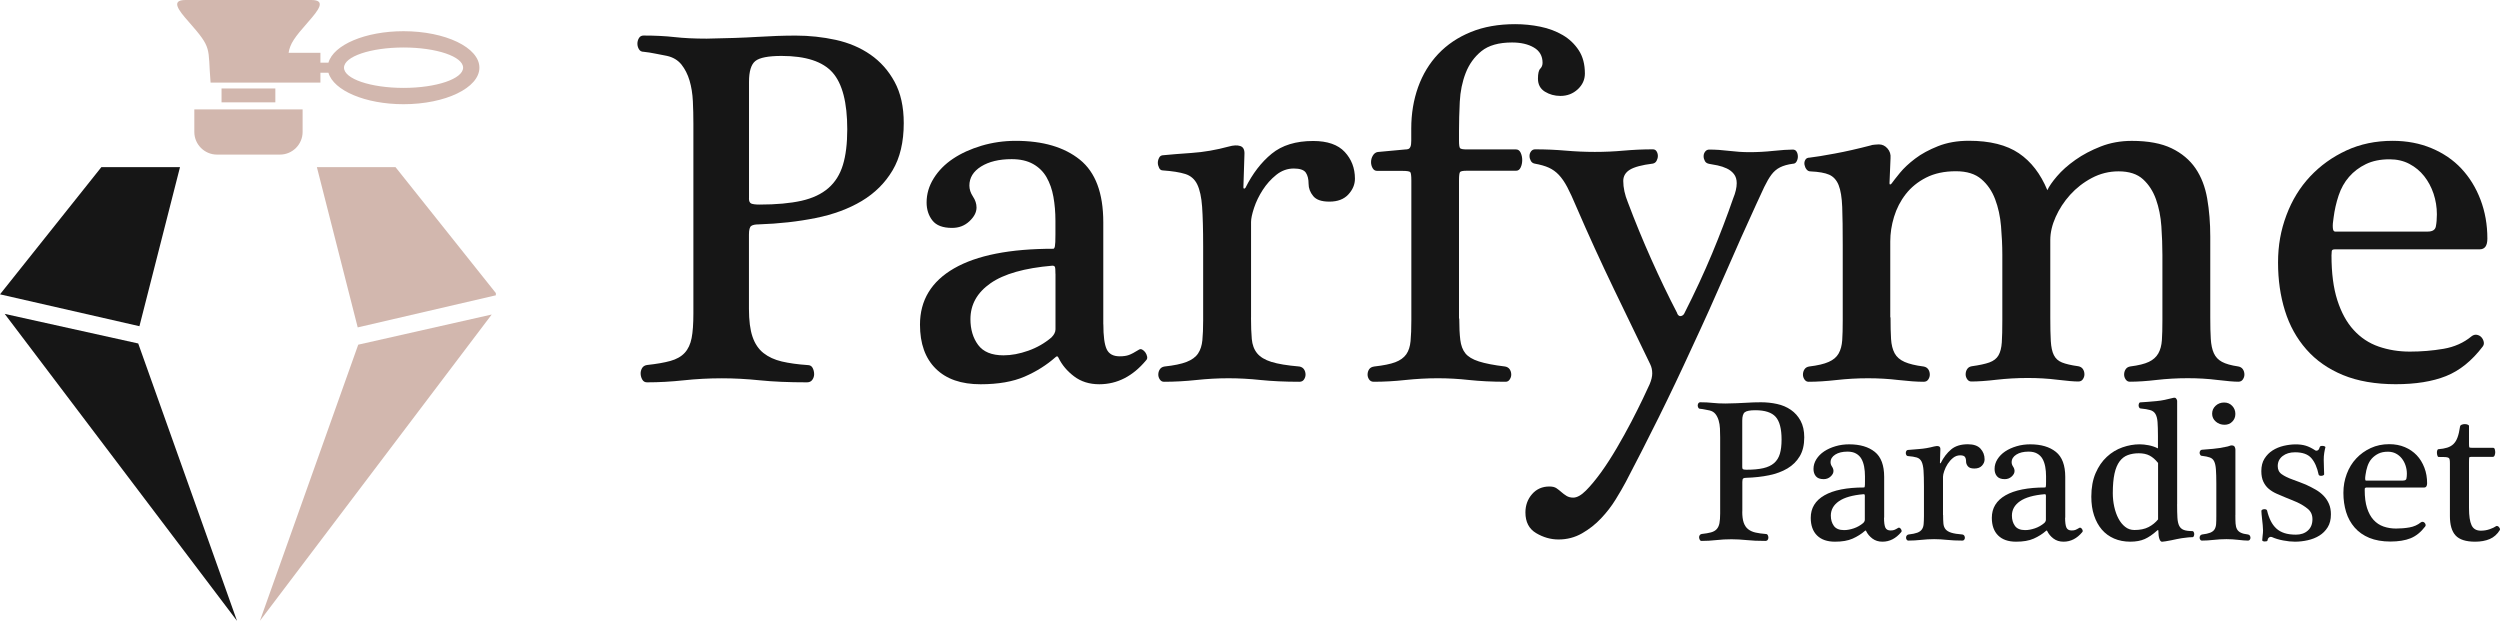 <svg viewBox="0 0 483.21 119.99" version="1.1" xmlns:xlink="http://www.w3.org/1999/xlink" xmlns="http://www.w3.org/2000/svg" id="Layer_1">
  
  <defs>
    <style>
      .st0 {
        fill: none;
      }

      .st1 {
        clip-path: url(#clippath-1);
      }

      .st2 {
        clip-path: url(#clippath-3);
      }

      .st3 {
        clip-path: url(#clippath-4);
      }

      .st4 {
        clip-path: url(#clippath-2);
      }

      .st5, .st6 {
        fill-rule: evenodd;
      }

      .st5, .st7 {
        fill: #161616;
      }

      .st6 {
        fill: #d2b7ae;
      }

      .st8 {
        clip-path: url(#clippath);
      }
    </style>
    <clipPath id="clippath">
      <rect height="60" width="45.89" y="59.99" x=".5" class="st0"></rect>
    </clipPath>
    <clipPath id="clippath-1">
      <rect height="31.34" width="35.2" y="32.01" class="st0"></rect>
    </clipPath>
    <clipPath id="clippath-2">
      <rect height="60" width="45.89" y="59.99" x="49.75" class="st0"></rect>
    </clipPath>
    <clipPath id="clippath-3">
      <rect height="31.34" width="34.89" y="32.01" x="60.95" class="st0"></rect>
    </clipPath>
    <clipPath id="clippath-4">
      <rect height="20.82" width="59.32" x="34.08" class="st0"></rect>
    </clipPath>
  </defs>
  <g>
    <path d="M144.76,59.72c0,2.23.23,4.02.69,5.37.46,1.35,1.16,2.39,2.12,3.15.95.75,2.13,1.3,3.54,1.63s3.06.56,4.97.69c.46,0,.79.18.98.54s.3.77.3,1.23c0,.39-.12.75-.35,1.08s-.58.49-1.03.49c-3.54,0-6.58-.13-9.11-.39s-4.97-.39-7.34-.39c-2.49,0-4.95.13-7.38.39s-4.79.39-7.09.39c-.39,0-.69-.16-.89-.49s-.31-.69-.34-1.08.05-.77.25-1.14c.2-.36.52-.57.98-.64,1.84-.2,3.35-.46,4.53-.79s2.1-.85,2.76-1.57,1.1-1.67,1.33-2.85.34-2.76.34-4.72V23.89c0-1.44-.03-2.89-.1-4.33s-.28-2.77-.64-3.99c-.36-1.21-.89-2.24-1.57-3.1-.69-.85-1.63-1.41-2.8-1.67-.72-.13-1.48-.28-2.26-.44s-1.54-.28-2.26-.35c-.39,0-.69-.16-.89-.49s-.3-.69-.3-1.08.1-.75.3-1.08c.2-.33.49-.49.89-.49,2.23,0,4.23.1,6,.3s3.84.3,6.2.3c3.94-.07,7.2-.18,9.8-.34,2.59-.16,5.07-.25,7.43-.25,2.62,0,5.2.28,7.73.83,2.53.56,4.76,1.51,6.69,2.85s3.5,3.1,4.67,5.26c1.18,2.17,1.77,4.82,1.77,7.97,0,3.67-.72,6.73-2.17,9.15-1.44,2.43-3.43,4.4-5.95,5.91-2.53,1.51-5.5,2.61-8.91,3.29-3.41.69-7.09,1.1-11.02,1.23-.66,0-1.14.1-1.43.3s-.44.75-.44,1.67v14.37h0ZM144.76,38.36c0,.52.15.85.44.98.3.13.84.2,1.63.2,3.22,0,5.91-.25,8.07-.73,2.17-.49,3.9-1.31,5.22-2.46s2.24-2.64,2.8-4.47.84-4.13.84-6.89c0-5.18-.95-8.84-2.85-10.98-1.9-2.13-5.18-3.2-9.84-3.2-2.56,0-4.25.33-5.07.98s-1.23,2-1.23,4.04v22.54h0Z" class="st7"></path>
    <path d="M213.26,62.67c0,2.3.21,3.9.64,4.82.43.92,1.26,1.38,2.51,1.38.72,0,1.31-.08,1.77-.25.46-.16,1.12-.51,1.97-1.04.2-.13.41-.13.64,0s.43.31.59.54.28.49.34.79,0,.54-.2.73c-2.56,3.08-5.58,4.63-9.05,4.63-1.9,0-3.53-.51-4.87-1.53-1.35-1.02-2.35-2.22-3.01-3.59-.13-.33-.33-.36-.59-.1-1.71,1.51-3.69,2.76-5.95,3.74s-5.1,1.48-8.52,1.48c-3.74,0-6.63-1-8.66-3.01-2.03-2-3.05-4.84-3.05-8.51,0-4.72,2.2-8.35,6.59-10.88,4.4-2.53,10.79-3.79,19.19-3.79.13,0,.23-.16.3-.49s.1-1.08.1-2.26v-2.66c0-1.64-.13-3.18-.39-4.63s-.71-2.7-1.33-3.79c-.62-1.08-1.5-1.94-2.61-2.56-1.12-.62-2.49-.93-4.13-.93-2.43,0-4.4.48-5.91,1.42-1.51.95-2.26,2.18-2.26,3.69,0,.72.23,1.42.69,2.12.46.69.69,1.4.69,2.12,0,.92-.46,1.8-1.38,2.66s-2.03,1.28-3.35,1.28c-1.77,0-3.04-.47-3.79-1.43-.75-.95-1.13-2.12-1.13-3.49,0-1.64.46-3.2,1.38-4.67.92-1.48,2.17-2.74,3.74-3.79,1.57-1.05,3.41-1.88,5.51-2.51,2.1-.62,4.3-.94,6.59-.94,5.25,0,9.38,1.21,12.4,3.64,3.02,2.43,4.53,6.46,4.53,12.11v19.7ZM204,52.93c0-.72-.03-1.16-.1-1.33-.07-.16-.23-.25-.49-.25-5.38.46-9.37,1.59-11.96,3.4s-3.88,4.12-3.88,6.94c0,1.97.49,3.63,1.48,4.97s2.62,2.02,4.92,2.02c1.51,0,3.1-.3,4.77-.89s3.16-1.44,4.48-2.56c.52-.52.79-1.05.79-1.57v-10.73h0Z" class="st7"></path>
    <path d="M241.8,61.39c0,1.64.05,3.02.15,4.13.1,1.12.44,2.03,1.03,2.76.59.72,1.51,1.28,2.76,1.67s3.05.69,5.41.89c.39.07.69.25.89.54.2.3.3.64.3,1.03,0,.33-.1.64-.3.94s-.49.44-.89.44c-2.82,0-5.31-.12-7.48-.34-2.17-.23-4.23-.34-6.2-.34-2.1,0-4.19.12-6.25.34s-4.15.34-6.25.34c-.33,0-.59-.15-.79-.44-.2-.3-.3-.6-.3-.94,0-.39.1-.73.3-1.03s.49-.47.89-.54c1.84-.2,3.26-.49,4.28-.89s1.75-.93,2.22-1.63c.46-.69.73-1.54.83-2.56s.15-2.28.15-3.79v-14.37c0-3.22-.07-5.75-.2-7.62s-.45-3.31-.94-4.33-1.27-1.69-2.31-2.02c-1.05-.33-2.49-.56-4.33-.69-.33,0-.58-.16-.73-.49-.16-.33-.25-.66-.25-.98s.08-.66.25-.98c.16-.33.45-.49.83-.49,1.31-.13,3.13-.28,5.47-.44,2.33-.16,4.7-.57,7.14-1.23.92-.26,1.67-.3,2.26-.1s.85.75.79,1.67l-.2,6.3c0,.13.03.22.1.25s.16,0,.3-.15c1.38-2.76,3.06-4.95,5.07-6.59s4.67-2.46,8.02-2.46c2.76,0,4.79.71,6.1,2.12,1.31,1.41,1.97,3.14,1.97,5.17,0,1.12-.43,2.13-1.28,3.05s-2.07,1.38-3.64,1.38-2.56-.36-3.15-1.08-.89-1.51-.89-2.36c0-.92-.18-1.64-.54-2.17-.36-.52-1.14-.79-2.31-.79-1.25,0-2.38.41-3.4,1.23-1.02.82-1.89,1.79-2.61,2.91s-1.28,2.26-1.67,3.44-.59,2.1-.59,2.76v18.5h0v-.02Z" class="st7"></path>
    <path d="M282.05,61.59c0,1.64.07,3.01.2,4.09s.46,1.96.98,2.61,1.39,1.18,2.61,1.57c1.21.39,2.91.72,5.07.98.39.07.69.25.89.54.2.3.3.64.3,1.03,0,.33-.1.64-.3.94-.2.3-.46.44-.79.44-2.62,0-4.97-.12-7.04-.34-2.07-.23-4.08-.34-6.05-.34-2.1,0-4.2.12-6.3.34-2.1.23-4.13.34-6.1.34-.39,0-.69-.15-.89-.44-.2-.3-.3-.6-.3-.94,0-.39.1-.73.3-1.03s.52-.47.98-.54c1.77-.2,3.13-.47,4.08-.83s1.65-.87,2.12-1.53c.46-.66.73-1.51.83-2.56.1-1.05.15-2.39.15-4.04v-26.97c0-.92-.07-1.46-.2-1.63-.13-.16-.62-.25-1.48-.25h-4.92c-.39,0-.69-.18-.89-.54s-.3-.73-.3-1.14c0-.46.11-.89.35-1.28.23-.39.54-.62.93-.69l5.31-.49c.26,0,.47-.03.64-.1.16-.07.3-.21.39-.45.1-.23.15-.6.15-1.14v-2.36c0-2.89.45-5.56,1.33-8.02.89-2.46,2.18-4.59,3.89-6.4,1.71-1.8,3.81-3.22,6.3-4.23,2.49-1.02,5.35-1.52,8.56-1.52,1.64,0,3.26.16,4.87.49s3.05.87,4.33,1.62,2.31,1.74,3.1,2.95,1.18,2.7,1.18,4.48c0,1.18-.46,2.2-1.38,3.05s-2.03,1.28-3.35,1.28c-1.12,0-2.12-.28-3.01-.83-.89-.56-1.33-1.39-1.33-2.51,0-.98.15-1.63.44-1.92s.45-.67.45-1.14c0-1.31-.56-2.3-1.67-2.95-1.12-.66-2.53-.98-4.23-.98-2.56,0-4.53.56-5.91,1.67-1.38,1.12-2.39,2.53-3.05,4.23s-1.04,3.56-1.14,5.56-.15,3.88-.15,5.66v1.87c0,.79.07,1.27.2,1.43s.56.25,1.28.25h9.55c.39,0,.69.22.89.64.2.43.3.91.3,1.42s-.1,1-.3,1.42c-.2.43-.49.64-.89.64h-9.55c-.72,0-1.15.09-1.28.25s-.2.71-.2,1.63v26.67h0l.05.04Z" class="st7"></path>
    <path d="M324.17,60.6c.2.39.45.56.73.49.3-.07.51-.23.64-.49,2.03-4,3.82-7.85,5.37-11.56,1.54-3.71,2.9-7.26,4.08-10.68.46-1.12.69-2.1.69-2.95,0-.72-.18-1.31-.54-1.77s-.82-.82-1.38-1.08-1.15-.46-1.77-.59-1.17-.23-1.63-.3c-.39-.07-.68-.25-.83-.54-.16-.3-.25-.6-.25-.94s.1-.62.3-.89c.2-.26.46-.39.79-.39,1.25,0,2.53.09,3.84.25s2.62.25,3.94.25c1.51,0,3.05-.08,4.63-.25,1.57-.16,2.82-.25,3.74-.25.33,0,.57.13.73.39s.25.59.25.98c0,.33-.09.64-.25.93-.16.3-.41.44-.73.44-.98.13-1.8.36-2.46.69s-1.21.81-1.67,1.42c-.46.62-.92,1.41-1.38,2.36s-.98,2.09-1.57,3.39c-1.9,4.13-3.87,8.55-5.91,13.24s-4.2,9.5-6.5,14.42c-2.1,4.59-4.25,9.11-6.44,13.53-2.2,4.43-4.32,8.58-6.35,12.45-.52.98-1.18,2.12-1.97,3.4s-1.72,2.49-2.81,3.64c-1.08,1.15-2.31,2.11-3.69,2.9s-2.89,1.18-4.53,1.18c-1.51,0-2.95-.41-4.33-1.23s-2.07-2.15-2.07-3.99c0-1.38.43-2.56,1.28-3.54s1.97-1.48,3.35-1.48c.59,0,1.05.11,1.38.34s.64.47.93.73c.3.26.62.51.98.73.36.23.8.35,1.33.35.72,0,1.54-.46,2.46-1.38.92-.92,1.88-2.09,2.9-3.49,1.02-1.41,2.03-2.99,3.05-4.72,1.02-1.74,1.95-3.43,2.81-5.07.85-1.64,1.59-3.12,2.22-4.43.62-1.31,1.06-2.26,1.33-2.85.33-.79.49-1.48.49-2.07,0-.66-.13-1.25-.39-1.77-2.1-4.33-4.43-9.15-6.99-14.47s-4.99-10.63-7.28-15.94c-.66-1.57-1.25-2.85-1.77-3.84-.52-.98-1.07-1.77-1.63-2.36s-1.2-1.05-1.92-1.38-1.64-.59-2.76-.79c-.33-.07-.58-.25-.73-.54-.16-.3-.25-.6-.25-.94s.1-.62.3-.89c.2-.26.46-.39.79-.39,2.03,0,3.99.09,5.86.25s3.75.25,5.66.25,3.77-.08,5.61-.25c1.84-.16,3.71-.25,5.61-.25.33,0,.57.13.73.39s.25.56.25.89-.09.64-.25.94-.41.48-.73.54c-2.1.26-3.58.66-4.43,1.18s-1.28,1.25-1.28,2.17c0,1.31.3,2.69.89,4.13,1.38,3.67,2.89,7.35,4.53,11.02s3.31,7.15,5.02,10.43v.02l-.02.03Z" class="st7"></path>
    <path d="M365.41,61.39c0,1.64.03,3.02.1,4.13.07,1.12.3,2.03.69,2.76.39.72,1.04,1.28,1.92,1.67.89.39,2.11.69,3.69.89.39.07.69.25.89.54.2.3.3.64.3,1.03,0,.33-.1.64-.3.94-.2.3-.49.44-.89.44-1.31,0-2.94-.12-4.88-.34-1.94-.23-3.88-.34-5.85-.34-2.1,0-4.13.12-6.1.34s-3.77.34-5.41.34c-.33,0-.59-.15-.79-.44-.2-.3-.3-.6-.3-.94,0-.39.1-.73.3-1.03.2-.3.49-.47.89-.54,1.64-.2,2.9-.49,3.79-.89.89-.39,1.53-.93,1.92-1.63.39-.69.62-1.54.69-2.56s.1-2.28.1-3.79v-14.57c0-3.08-.03-5.54-.1-7.38s-.3-3.25-.69-4.23-1-1.65-1.82-2.02c-.82-.36-2.02-.57-3.6-.64-.33,0-.59-.13-.79-.39s-.33-.56-.39-.89-.02-.64.15-.94c.16-.3.44-.44.83-.44,1.12-.13,2.74-.39,4.87-.79,2.13-.39,4.44-.92,6.94-1.57.13-.07.39-.11.79-.15.39-.03.66-.05.79-.05.66,0,1.21.26,1.67.79.46.52.66,1.15.59,1.87l-.2,4.82c0,.33.13.36.39.1.33-.46.87-1.15,1.62-2.07s1.74-1.84,2.95-2.76,2.69-1.72,4.43-2.41,3.72-1.04,5.96-1.04c4.07,0,7.28.81,9.65,2.41s4.2,3.98,5.51,7.14c.33-.72.95-1.63,1.87-2.7.92-1.08,2.1-2.13,3.54-3.15,1.44-1.02,3.08-1.88,4.92-2.6,1.84-.72,3.84-1.08,6-1.08,3.15,0,5.71.48,7.68,1.43s3.51,2.25,4.63,3.88c1.12,1.64,1.87,3.6,2.26,5.86s.59,4.71.59,7.33v15.65c0,1.64.03,3.02.1,4.13.07,1.12.26,2.03.59,2.76s.85,1.28,1.57,1.67,1.77.69,3.15.89c.39.07.69.25.89.54.2.3.3.64.3,1.03,0,.33-.1.64-.3.94-.2.3-.49.44-.89.44-.85,0-2.2-.12-4.04-.34-1.84-.23-3.74-.34-5.71-.34-2.1,0-4.12.12-6.05.34-1.94.23-3.66.34-5.17.34-.33,0-.59-.15-.79-.44-.2-.3-.3-.6-.3-.94,0-.39.1-.73.3-1.03.2-.3.49-.47.89-.54,1.57-.2,2.77-.49,3.6-.89.82-.39,1.42-.93,1.82-1.63.39-.69.62-1.54.69-2.56s.1-2.28.1-3.79v-12.7c0-1.77-.07-3.61-.2-5.51-.13-1.9-.48-3.64-1.04-5.22-.56-1.57-1.4-2.87-2.51-3.88-1.12-1.02-2.69-1.53-4.72-1.53-1.84,0-3.56.43-5.17,1.28s-3,1.94-4.19,3.25c-1.18,1.31-2.11,2.74-2.8,4.28-.69,1.54-1.04,3.04-1.04,4.47v14.96c0,1.9.03,3.43.1,4.58s.26,2.05.59,2.7c.33.66.85,1.13,1.57,1.42s1.77.54,3.15.73c.39.07.69.25.89.54.2.3.3.64.3,1.03,0,.33-.1.64-.3.94-.2.3-.49.44-.89.44-.85,0-2.2-.12-4.04-.34-1.84-.23-3.74-.34-5.71-.34-2.1,0-4.12.12-6.06.34-1.94.23-3.56.34-4.87.34-.33,0-.59-.15-.79-.44-.2-.3-.3-.6-.3-.94,0-.39.1-.73.3-1.03.2-.3.49-.47.89-.54,1.44-.2,2.57-.44,3.39-.73.82-.3,1.41-.75,1.77-1.38.36-.62.57-1.46.64-2.51s.1-2.46.1-4.23v-12.7c0-1.77-.09-3.61-.25-5.51s-.54-3.64-1.14-5.22c-.59-1.57-1.48-2.87-2.66-3.88-1.18-1.02-2.82-1.53-4.92-1.53-2.23,0-4.15.41-5.76,1.23s-2.92,1.89-3.94,3.2-1.77,2.78-2.26,4.38-.73,3.2-.73,4.77v14.66h.03l.02.05Z" class="st7"></path>
    <path d="M451.23,48.2c-.33,0-.51.12-.54.34-.03.23-.05.51-.05.83,0,3.41.37,6.3,1.13,8.66s1.8,4.28,3.15,5.75c1.35,1.48,2.95,2.55,4.82,3.2s3.88.98,6.05.98,4.4-.18,6.5-.54,3.9-1.16,5.41-2.41c.33-.26.67-.36,1.04-.3.36.07.66.23.89.49s.37.56.44.89,0,.62-.2.89c-2.1,2.76-4.46,4.66-7.09,5.71s-5.87,1.57-9.74,1.57-7.33-.59-10.18-1.77-5.22-2.83-7.09-4.97c-1.87-2.13-3.25-4.63-4.13-7.48-.89-2.85-1.33-5.96-1.33-9.3s.54-6.27,1.62-9.15c1.08-2.89,2.61-5.38,4.58-7.48,1.97-2.1,4.3-3.77,6.99-5.02s5.68-1.87,8.96-1.87c2.76,0,5.26.48,7.53,1.43,2.26.95,4.19,2.26,5.76,3.94s2.8,3.67,3.69,6,1.33,4.84,1.33,7.53c0,1.38-.49,2.07-1.48,2.07h-28.06ZM469.24,44.76c.92,0,1.44-.33,1.57-.98s.2-1.44.2-2.36c0-1.38-.22-2.7-.64-3.98-.43-1.28-1.04-2.41-1.82-3.4s-1.74-1.77-2.85-2.36c-1.12-.59-2.39-.89-3.84-.89-1.77,0-3.29.31-4.57.93-1.28.62-2.36,1.44-3.25,2.46s-1.56,2.22-2.02,3.6c-.46,1.38-.79,2.82-.98,4.33-.13.79-.18,1.42-.14,1.92.03.49.18.73.44.73h17.91,0Z" class="st7"></path>
  </g>
  <g>
    <path d="M336.75,98.87c0,.89.09,1.61.28,2.15s.47.96.85,1.26.85.52,1.42.65c.56.13,1.23.22,1.99.28.18,0,.31.07.39.22s.12.31.12.49c0,.16-.05.3-.14.43-.09.13-.23.2-.41.2-1.42,0-2.63-.05-3.64-.16-1.01-.1-1.99-.16-2.93-.16-1,0-1.98.05-2.95.16s-1.92.16-2.83.16c-.16,0-.28-.07-.35-.2s-.12-.28-.14-.43.02-.31.1-.45.21-.23.39-.26c.73-.08,1.34-.18,1.81-.31s.84-.34,1.1-.63.44-.67.53-1.14.14-1.1.14-1.89v-14.68c0-.58-.01-1.15-.04-1.73s-.11-1.11-.26-1.59-.35-.9-.63-1.24-.65-.56-1.12-.67c-.29-.05-.59-.11-.91-.18s-.62-.11-.91-.14c-.16,0-.28-.07-.35-.2s-.12-.28-.12-.43.04-.3.12-.43.2-.2.35-.2c.89,0,1.69.04,2.4.12s1.54.12,2.48.12c1.57-.03,2.88-.07,3.92-.14s2.03-.1,2.97-.1c1.05,0,2.08.11,3.09.33s1.9.6,2.68,1.14,1.4,1.24,1.87,2.11.71,1.93.71,3.19c0,1.47-.29,2.69-.87,3.66s-1.37,1.76-2.38,2.36-2.2,1.04-3.56,1.32-2.83.44-4.41.49c-.26,0-.45.04-.57.12s-.18.3-.18.67v5.75h0v-.02ZM336.75,90.32c0,.21.06.34.18.39s.33.08.65.08c1.29,0,2.36-.1,3.23-.3s1.56-.52,2.09-.98.9-1.06,1.12-1.79.33-1.65.33-2.76c0-2.07-.38-3.54-1.14-4.39s-2.07-1.28-3.94-1.28c-1.02,0-1.7.13-2.03.39s-.49.8-.49,1.61v9.02h0Z" class="st7"></path>
    <path d="M364.15,100.05c0,.92.09,1.56.26,1.93s.51.55,1,.55c.29,0,.52-.03.71-.1.18-.07.45-.2.79-.41.08-.05.16-.05.26,0s.17.12.24.22c.07.09.11.2.14.31.03.12,0,.22-.08.3-1.02,1.23-2.23,1.85-3.62,1.85-.76,0-1.41-.2-1.95-.61s-.94-.89-1.2-1.44c-.05-.13-.13-.14-.24-.04-.68.6-1.48,1.1-2.38,1.5s-2.04.59-3.41.59c-1.5,0-2.65-.4-3.46-1.2s-1.22-1.94-1.22-3.41c0-1.89.88-3.34,2.64-4.35s4.32-1.52,7.68-1.52c.05,0,.09-.07.12-.2s.04-.43.04-.91v-1.06c0-.66-.05-1.27-.16-1.85s-.28-1.08-.53-1.52-.6-.77-1.04-1.02-1-.37-1.65-.37c-.97,0-1.76.19-2.36.57s-.91.87-.91,1.48c0,.29.09.57.28.85s.28.56.28.85c0,.37-.18.72-.55,1.06s-.81.51-1.34.51c-.71,0-1.21-.19-1.52-.57s-.45-.85-.45-1.4c0-.66.18-1.28.55-1.87.37-.59.87-1.1,1.5-1.52s1.36-.75,2.2-1,1.72-.37,2.64-.37c2.1,0,3.75.49,4.96,1.46s1.81,2.59,1.81,4.84v7.87h-.03ZM360.45,96.15c0-.29-.01-.47-.04-.53-.03-.07-.09-.1-.2-.1-2.15.18-3.75.64-4.78,1.36-1.04.72-1.56,1.65-1.56,2.78,0,.79.2,1.45.59,1.99.39.54,1.05.81,1.97.81.6,0,1.24-.12,1.91-.35s1.27-.58,1.79-1.02c.21-.21.31-.42.31-.63v-4.29h0v-.02Z" class="st7"></path>
    <path d="M375.57,99.54c0,.66.02,1.21.06,1.65.04.45.18.81.41,1.1.24.29.6.51,1.1.67.5.16,1.22.28,2.17.35.16.03.28.1.35.22s.12.26.12.41c0,.13-.04.26-.12.37-.08.12-.2.18-.35.18-1.13,0-2.13-.05-2.99-.14s-1.69-.14-2.48-.14c-.84,0-1.67.05-2.5.14s-1.66.14-2.5.14c-.13,0-.24-.06-.31-.18-.08-.12-.12-.24-.12-.37,0-.16.04-.3.12-.41.08-.12.2-.19.35-.22.73-.08,1.31-.2,1.71-.35s.7-.37.89-.65.3-.62.33-1.02.06-.91.06-1.52v-5.75c0-1.29-.03-2.3-.08-3.05s-.18-1.33-.37-1.73c-.2-.41-.51-.68-.93-.81-.42-.13-1-.22-1.73-.28-.13,0-.23-.07-.3-.2-.07-.13-.1-.26-.1-.39s.03-.26.1-.39.18-.2.33-.2c.52-.05,1.25-.11,2.18-.18s1.88-.23,2.85-.49c.37-.1.67-.12.91-.04s.34.3.31.67l-.08,2.52c0,.05.01.09.04.1s.07,0,.12-.06c.55-1.1,1.23-1.98,2.03-2.64s1.87-.98,3.21-.98c1.1,0,1.92.28,2.44.85s.79,1.25.79,2.07c0,.45-.17.85-.51,1.22s-.83.55-1.46.55-1.02-.14-1.26-.43-.35-.6-.35-.94c0-.37-.07-.66-.22-.87s-.45-.31-.93-.31-.95.16-1.36.49-.75.72-1.04,1.16c-.29.45-.51.91-.67,1.38s-.24.84-.24,1.1v7.4h.02Z" class="st7"></path>
    <path d="M399.15,100.05c0,.92.09,1.56.26,1.93s.51.55,1,.55c.29,0,.52-.03.71-.1.18-.07.45-.2.79-.41.08-.05.16-.05.26,0s.17.12.24.22c.07.09.11.2.14.31.03.12,0,.22-.08.3-1.02,1.23-2.23,1.85-3.62,1.85-.76,0-1.41-.2-1.95-.61s-.94-.89-1.2-1.44c-.05-.13-.13-.14-.24-.04-.68.6-1.48,1.1-2.38,1.5s-2.04.59-3.41.59c-1.5,0-2.65-.4-3.46-1.2s-1.22-1.94-1.22-3.41c0-1.89.88-3.34,2.64-4.35s4.32-1.52,7.68-1.52c.05,0,.09-.07.12-.2s.04-.43.04-.91v-1.06c0-.66-.05-1.27-.16-1.85s-.28-1.08-.53-1.52-.6-.77-1.04-1.02-1-.37-1.65-.37c-.97,0-1.76.19-2.36.57s-.91.87-.91,1.48c0,.29.09.57.28.85s.28.56.28.85c0,.37-.18.72-.55,1.06s-.81.51-1.34.51c-.71,0-1.21-.19-1.52-.57s-.45-.85-.45-1.4c0-.66.18-1.28.55-1.87.37-.59.87-1.1,1.5-1.52s1.36-.75,2.2-1,1.72-.37,2.64-.37c2.1,0,3.75.49,4.96,1.46s1.81,2.59,1.81,4.84v7.87h-.03ZM395.45,96.15c0-.29-.01-.47-.04-.53-.03-.07-.09-.1-.2-.1-2.15.18-3.75.64-4.78,1.36-1.04.72-1.56,1.65-1.56,2.78,0,.79.2,1.45.59,1.99.39.54,1.05.81,1.97.81.6,0,1.24-.12,1.91-.35s1.27-.58,1.79-1.02c.21-.21.31-.42.31-.63v-4.29h0v-.02Z" class="st7"></path>
    <path d="M420.8,97.45c0,1.08.02,1.95.06,2.62s.16,1.19.35,1.57c.2.38.49.64.89.79s.94.22,1.65.22c.1,0,.19.06.26.18s.1.26.1.41c0,.13-.03.26-.08.39s-.14.2-.28.2c-.21,0-.39,0-.53.02-.14.01-.29.03-.43.04s-.3.03-.47.06-.39.05-.65.08c-.21.03-.5.08-.87.16s-.75.16-1.14.24-.76.14-1.1.2-.56.08-.67.08c-.21,0-.38-.18-.51-.55s-.2-.88-.2-1.54c0-.13-.03-.18-.1-.16s-.12.07-.18.12c-.81.73-1.6,1.27-2.36,1.61s-1.69.51-2.8.51-2.2-.2-3.13-.61-1.72-.98-2.36-1.73-1.14-1.66-1.5-2.74-.53-2.28-.53-3.62c0-1.76.28-3.27.83-4.55.55-1.27,1.27-2.32,2.17-3.15.89-.83,1.9-1.44,3.01-1.83,1.12-.39,2.22-.59,3.33-.59.52,0,1.1.06,1.73.18s1.23.32,1.81.61v-2.4c0-1.13-.03-2.03-.08-2.7s-.19-1.19-.41-1.56-.56-.62-1.02-.75-1.08-.24-1.87-.31c-.1,0-.19-.07-.26-.2s-.1-.26-.1-.39.03-.26.08-.39.14-.2.28-.2c.45-.03.93-.06,1.46-.1.52-.04,1.06-.09,1.61-.14s1.09-.13,1.61-.24,1.02-.22,1.5-.35c.34-.1.57-.09.69.06.12.14.19.3.22.45v20h-.01ZM417.1,89.46c-.5-.63-1.04-1.1-1.61-1.4s-1.27-.45-2.09-.45-1.5.12-2.13.35-1.16.64-1.59,1.22-.76,1.36-.98,2.36-.33,2.26-.33,3.78c0,.89.09,1.76.28,2.62s.45,1.61.81,2.28c.35.67.79,1.21,1.3,1.61.51.41,1.11.61,1.79.61,1.1,0,2.01-.19,2.74-.57s1.33-.87,1.83-1.48v-10.94h-.02Z" class="st7"></path>
    <path d="M432.06,99.54c0,.66.01,1.21.04,1.65.03.45.12.81.28,1.1s.4.51.73.67.79.28,1.4.35c.16.03.28.1.35.22s.12.26.12.41c0,.13-.04.26-.12.37-.08.12-.2.18-.35.18-.47,0-1.09-.05-1.85-.14s-1.54-.14-2.32-.14c-.84,0-1.66.05-2.46.14s-1.57.14-2.3.14c-.13,0-.24-.06-.31-.18-.08-.12-.12-.24-.12-.37,0-.16.04-.3.12-.41.08-.12.2-.19.35-.22.68-.08,1.21-.2,1.59-.35.38-.16.66-.37.83-.65s.27-.62.3-1.02.04-.91.04-1.52v-6.34c0-1.13-.03-2.03-.08-2.72s-.17-1.2-.35-1.56-.46-.6-.83-.73-.87-.24-1.5-.31c-.16,0-.28-.07-.35-.2-.08-.13-.12-.26-.12-.39s.04-.26.12-.39.2-.2.35-.2c.26-.03.58-.05.96-.08s.78-.06,1.2-.1.85-.09,1.28-.16.82-.14,1.16-.22c.29-.05.52-.11.69-.18s.31-.1.41-.1c.31,0,.52.09.61.28.09.18.14.35.14.51v12.64h0v.02ZM429.97,82.1c-.66,0-1.22-.2-1.69-.61s-.71-.91-.71-1.52.22-1.12.67-1.54,1-.63,1.65-.63,1.15.22,1.56.65.61.95.61,1.56-.2,1.07-.59,1.48-.89.61-1.5.61Z" class="st7"></path>
    <path d="M449.46,86.47c-.08.29-.15.64-.22,1.06s-.1.87-.1,1.34c0,.5.01,1.02.04,1.56s.04.95.04,1.24c0,.08-.05.14-.16.2s-.22.09-.35.1-.25,0-.35-.04-.17-.1-.2-.18c-.29-1.39-.76-2.46-1.42-3.21s-1.71-1.12-3.15-1.12c-.97,0-1.77.24-2.4.73s-.94,1.14-.94,1.95c0,.68.26,1.21.79,1.57.52.37,1.22.71,2.09,1.02.37.13.81.3,1.32.49s.93.36,1.24.49c.68.31,1.32.64,1.91.98s1.1.74,1.54,1.2.77.98,1.02,1.56c.25.58.37,1.25.37,2.01,0,1-.21,1.83-.63,2.5s-.96,1.21-1.61,1.61c-.66.41-1.4.7-2.24.89s-1.67.28-2.48.28c-.68,0-1.44-.08-2.28-.24s-1.57-.38-2.2-.67c-.16-.05-.32-.03-.49.08-.17.1-.28.3-.33.59,0,.08-.06.13-.18.16-.12.03-.24.04-.37.04-.1,0-.21-.02-.31-.06s-.16-.1-.16-.18c0-.21.03-.5.08-.87s.08-.71.08-1.02-.02-.66-.06-1.04-.08-.75-.12-1.12-.07-.7-.1-.98-.04-.5-.04-.63c0-.1.05-.18.16-.24s.22-.09.35-.1.26,0,.37.04.19.11.22.22c.18.76.42,1.43.71,2.01.29.58.65,1.06,1.08,1.46s.96.69,1.57.89,1.36.3,2.22.3c.94,0,1.71-.26,2.3-.79.59-.52.89-1.26.89-2.2,0-.84-.3-1.5-.89-1.99s-1.28-.91-2.07-1.28c-.37-.16-.74-.31-1.12-.47s-.77-.31-1.16-.47c-.58-.24-1.15-.48-1.71-.73s-1.06-.56-1.5-.93-.78-.83-1.04-1.38c-.26-.55-.39-1.23-.39-2.05,0-.94.2-1.75.61-2.4s.93-1.19,1.57-1.59c.64-.41,1.36-.7,2.15-.89.79-.18,1.56-.28,2.32-.28s1.38.09,1.95.26c.56.17,1.19.48,1.87.93.1.05.24.05.41-.02s.31-.28.41-.65c.03-.1.1-.17.24-.2.13-.03.26-.03.39-.02s.25.05.35.1.14.12.12.2h0v-.02Z" class="st7"></path>
    <path d="M457.3,94.26c-.13,0-.2.05-.22.14s-.02.2-.02.33c0,1.36.15,2.52.45,3.46s.72,1.71,1.26,2.3c.54.59,1.18,1.02,1.93,1.28s1.56.39,2.42.39,1.76-.07,2.6-.22,1.56-.47,2.17-.96c.13-.1.27-.14.41-.12.14.03.26.09.35.2.09.1.15.22.18.35s0,.25-.08.35c-.84,1.1-1.78,1.86-2.83,2.28s-2.35.63-3.9.63-2.93-.24-4.07-.71-2.09-1.14-2.83-1.99-1.3-1.85-1.65-2.99-.53-2.38-.53-3.72.22-2.51.65-3.66,1.04-2.15,1.83-2.99,1.72-1.51,2.8-2.01,2.27-.75,3.58-.75c1.1,0,2.11.19,3.01.57s1.67.91,2.3,1.57,1.12,1.47,1.48,2.4.53,1.94.53,3.01c0,.55-.2.83-.59.83h-11.22v.03ZM464.5,92.88c.37,0,.58-.13.63-.39.05-.26.08-.58.08-.94,0-.55-.09-1.08-.26-1.59s-.41-.96-.73-1.36-.7-.71-1.14-.94-.96-.35-1.54-.35c-.71,0-1.32.12-1.83.37s-.94.58-1.3.98-.62.89-.81,1.44-.31,1.13-.39,1.73c-.05.31-.07.57-.06.77s.07.3.18.3h7.16v-.02Z" class="st7"></path>
    <path d="M477.22,98.24c0,1.47.16,2.56.49,3.27s.93,1.06,1.79,1.06c.6,0,1.17-.09,1.71-.28s.95-.38,1.24-.59c.08-.05.17-.06.28-.02s.2.1.28.2.14.19.18.3.03.2-.02.28c-.5.81-1.15,1.39-1.95,1.73s-1.74.51-2.81.51c-1.78,0-3.04-.4-3.78-1.2s-1.1-2.05-1.1-3.76v-10.12c0-.31-.01-.56-.04-.75s-.1-.31-.24-.39-.35-.12-.65-.14c-.3-.01-.73-.02-1.28-.02-.08,0-.14-.08-.2-.24s-.09-.33-.1-.51,0-.35.06-.51c.05-.16.13-.24.24-.24.66-.05,1.22-.15,1.69-.3s.87-.37,1.2-.69.59-.74.79-1.28.36-1.24.49-2.11c.03-.16.13-.28.31-.35.18-.08.38-.12.59-.12s.4.03.57.1.26.15.26.26v3.39c0,.42.02.66.06.73s.2.1.49.1h4.09c.18,0,.3.1.35.31.05.21.08.39.08.55s-.03.35-.1.57-.2.33-.41.33h-4.21c-.18,0-.29.05-.31.14s-.04.43-.04,1v8.78h0Z" class="st7"></path>
  </g>
  <g class="st8">
    <path d="M26.72,66.4l19.09,53.6L.91,60.67l25.81,5.72h0Z" class="st5"></path>
  </g>
  <g class="st1">
    <path d="M19.59,32.31h15.2l-7.84,30.74L0,56.89l19.58-24.57h0Z" class="st5"></path>
  </g>
  <g class="st4">
    <path d="M69.24,66.62l-19,53.37,44.8-59.2s-25.8,5.83-25.8,5.83Z" class="st6"></path>
  </g>
  <g class="st2">
    <path d="M76.45,32.31h-15.2l7.89,30.97,26.99-6.27s-19.68-24.7-19.68-24.7Z" class="st6"></path>
  </g>
  <path d="M37.56,21.14h20.93v4.37c0,2.4-1.97,4.37-4.37,4.37h-12.19c-2.4,0-4.37-1.97-4.37-4.37,0,0,0-4.37,0-4.37Z" class="st6"></path>
  <path d="M42.82,17.1h10.4v2.68h-10.4v-2.68Z" class="st6"></path>
  <g class="st3">
    <path d="M48.03,15.96h-7.33c-.57-6.94.41-6.48-4.22-11.74-2.05-2.31-3.5-4.22-.62-4.22h24.32c2.9,0,1.44,1.91-.6,4.22-2.71,3.08-3.5,4.2-3.8,5.99h6.15v1.9h1.55c.99-3.44,7.11-6.08,14.52-6.08,8.1,0,14.66,3.16,14.66,7.05s-6.56,7.06-14.66,7.06c-7.41,0-13.53-2.65-14.52-6.08h-1.55v1.9s-13.9,0-13.9,0ZM78,9.18c6.36,0,11.51,1.75,11.51,3.9s-5.16,3.91-11.51,3.91-11.51-1.75-11.51-3.91,5.16-3.9,11.51-3.9Z" class="st6"></path>
  </g>
</svg>
